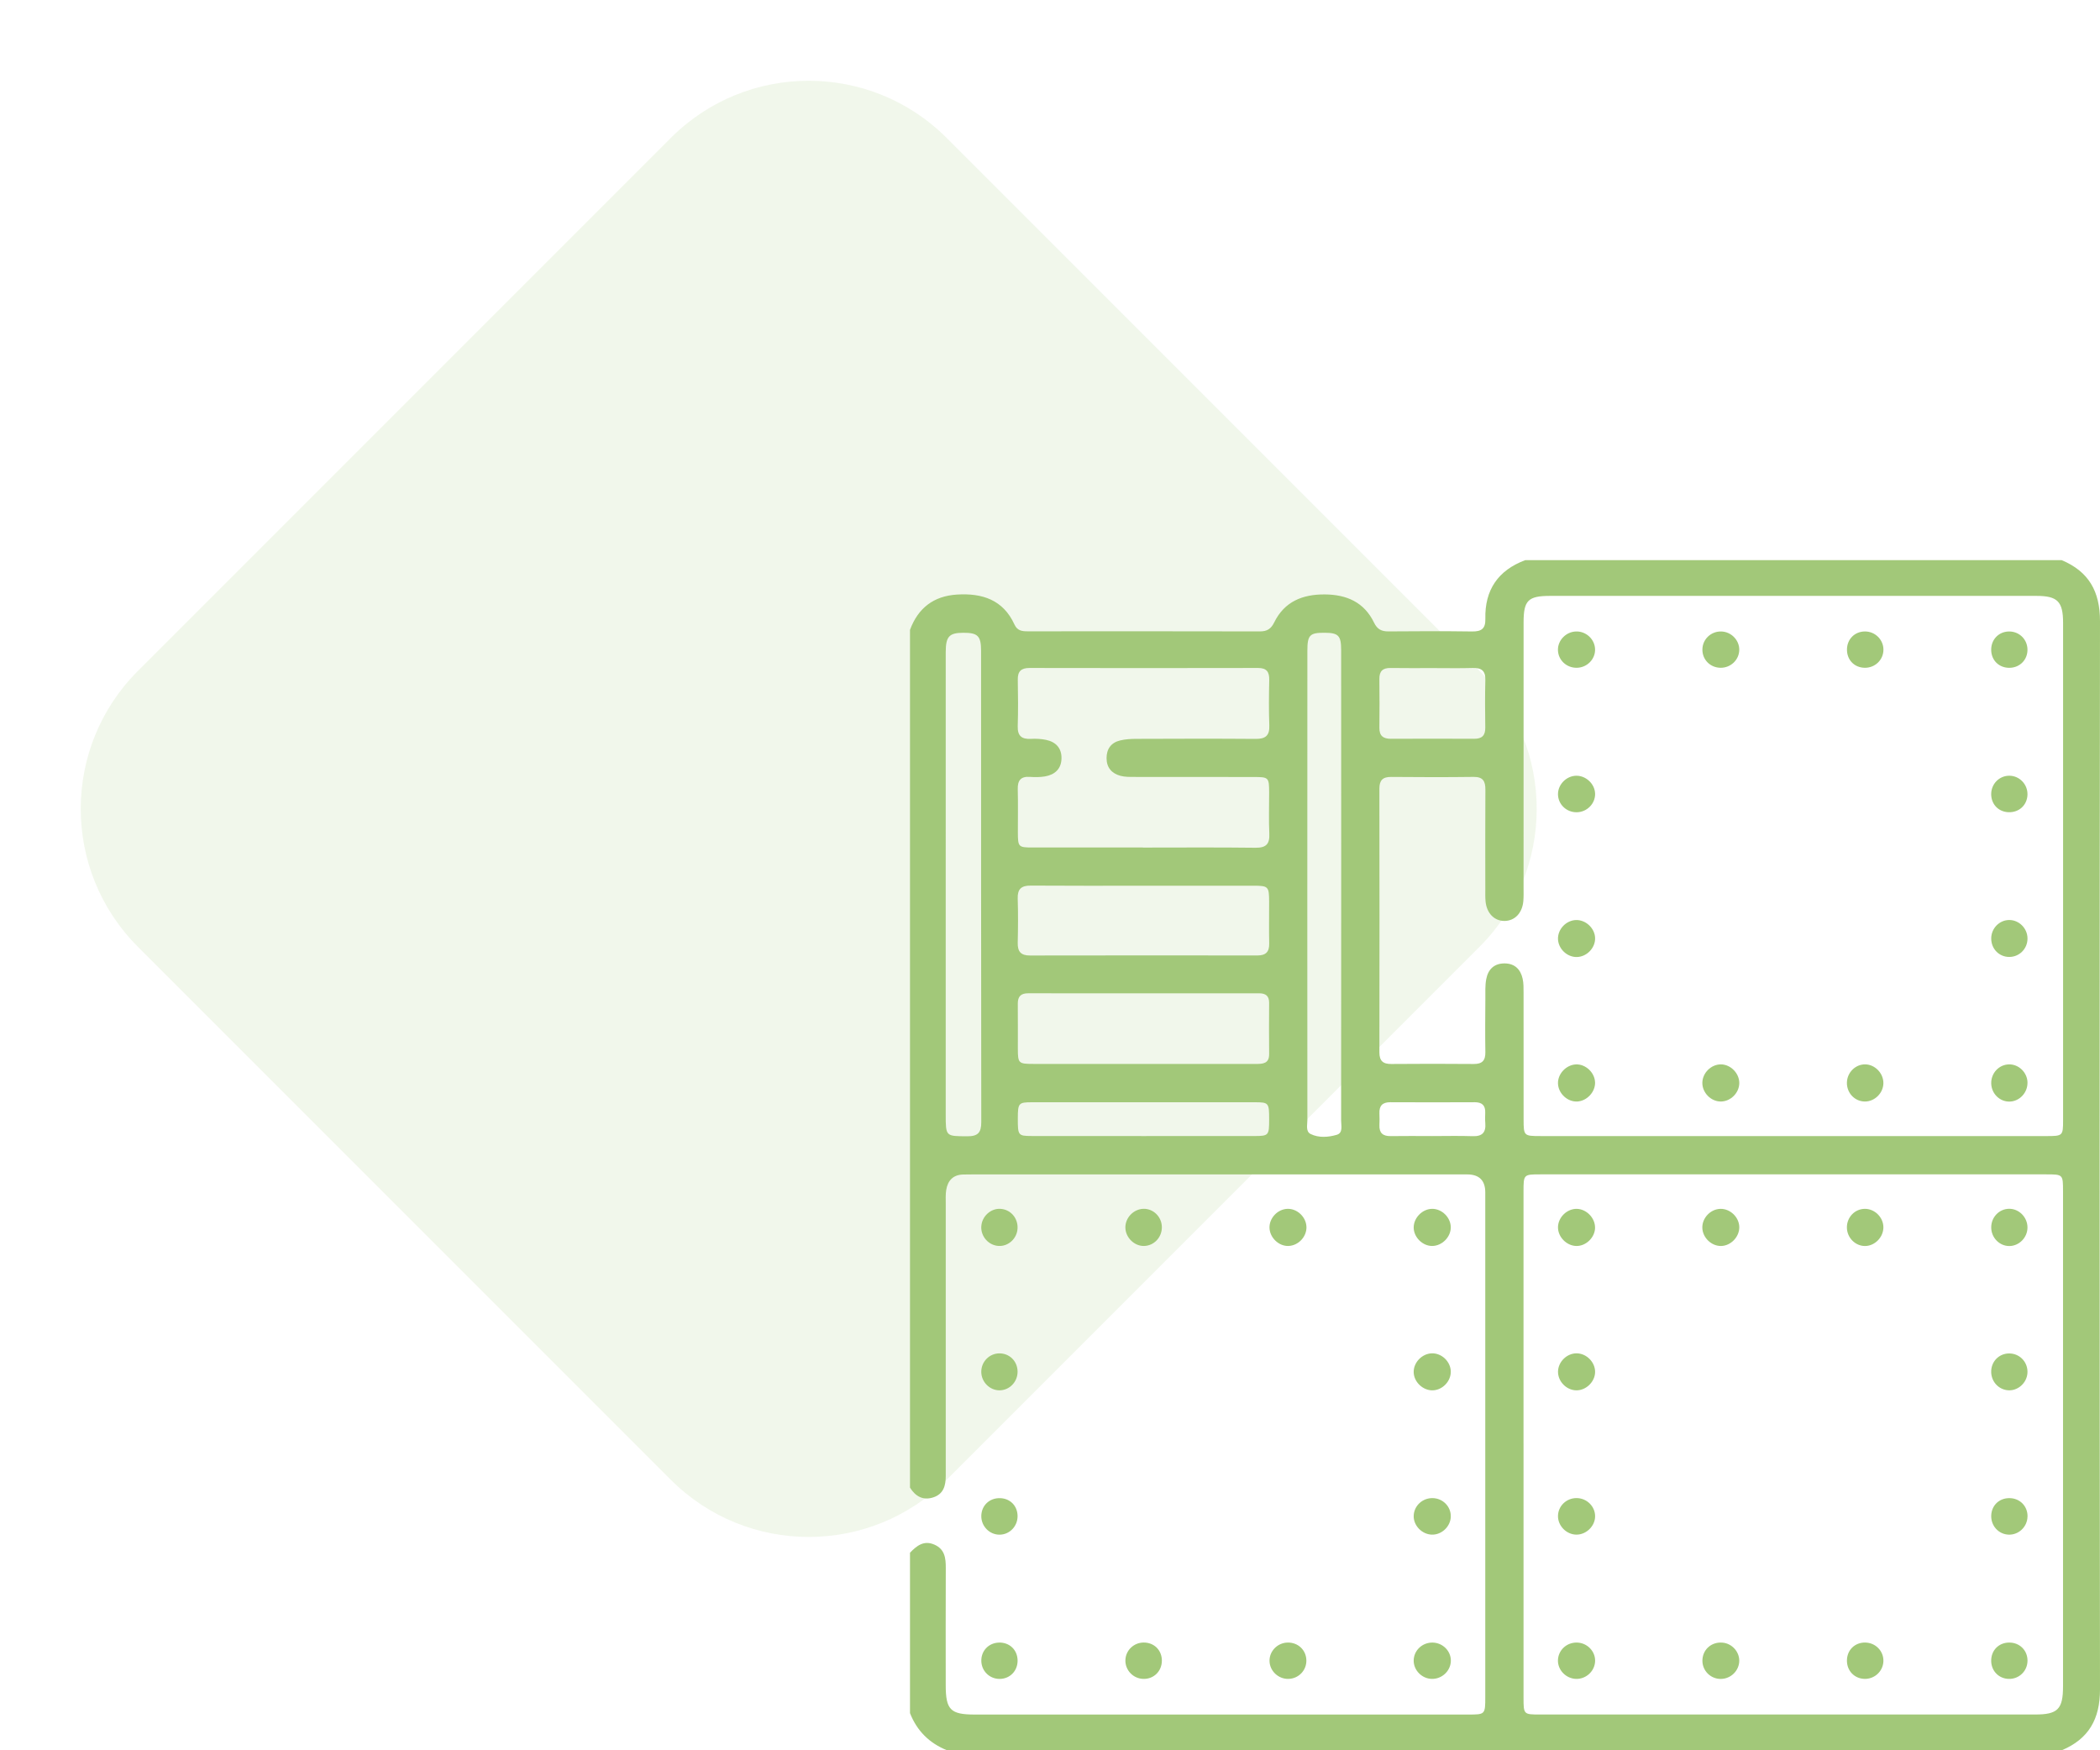 <svg width="150" height="125" viewBox="0 0 150 125" fill="none" xmlns="http://www.w3.org/2000/svg">
<path d="M105.686 47.92L67.612 9.846C62.174 4.408 53.358 4.408 47.92 9.846L9.846 47.92C4.408 53.358 4.408 62.174 9.846 67.612L47.92 105.686C53.358 111.124 62.174 111.124 67.612 105.686L105.686 67.612C111.124 62.174 111.124 53.358 105.686 47.92Z" fill="#A2C879" fill-opacity="0.15"/>
<g clip-path="url(#clip0_1_210)">
<path d="M65 106.24V44.981C65.58 43.422 66.688 42.565 68.357 42.462C70.151 42.351 71.653 42.829 72.461 44.6C72.665 45.047 73.003 45.087 73.408 45.087C78.935 45.084 84.462 45.08 89.987 45.093C90.497 45.093 90.785 44.921 91.012 44.456C91.743 42.962 93.035 42.442 94.625 42.452C96.189 42.462 97.442 43.007 98.146 44.468C98.375 44.944 98.681 45.097 99.181 45.093C101.17 45.077 103.161 45.069 105.15 45.097C105.808 45.105 106.114 44.906 106.097 44.2C106.046 42.133 107.006 40.727 108.949 40.003H147.26C149.196 40.814 150.002 42.236 150 44.363C149.965 69.79 149.965 95.217 150 120.644C150.003 122.771 149.194 124.193 147.26 125.003H67.654C66.389 124.499 65.5 123.619 65 122.347V110.892C65.48 110.392 65.989 109.982 66.745 110.314C67.484 110.64 67.559 111.272 67.556 111.975C67.544 114.769 67.551 117.563 67.552 120.357C67.552 122.106 67.89 122.448 69.626 122.448C81.373 122.448 93.119 122.448 104.864 122.448C106.087 122.448 106.091 122.447 106.091 121.185C106.091 109.177 106.091 97.171 106.091 85.163C106.091 84.305 105.661 83.875 104.801 83.873C93.028 83.873 81.253 83.873 69.48 83.873C69.259 83.873 69.038 83.876 68.817 83.88C68.087 83.89 67.698 84.303 67.587 84.984C67.534 85.307 67.554 85.646 67.554 85.977C67.552 92.451 67.549 98.924 67.554 105.399C67.554 106.091 67.401 106.687 66.685 106.931C65.949 107.182 65.395 106.876 64.998 106.24H65ZM128.103 81.135C134.127 81.135 140.151 81.135 146.176 81.135C147.343 81.135 147.363 81.115 147.363 80C147.363 68.161 147.363 56.321 147.363 44.483C147.363 42.957 146.966 42.557 145.458 42.557C133.88 42.557 122.302 42.557 110.724 42.557C109.15 42.557 108.828 42.877 108.828 44.444C108.826 50.751 108.828 57.058 108.826 63.365C108.826 63.697 108.838 64.031 108.809 64.36C108.733 65.213 108.193 65.767 107.463 65.771C106.732 65.772 106.192 65.221 106.111 64.368C106.084 64.094 106.094 63.815 106.094 63.538C106.094 61.159 106.082 58.78 106.099 56.401C106.104 55.793 105.931 55.476 105.255 55.484C103.294 55.509 101.332 55.504 99.369 55.486C98.768 55.481 98.527 55.722 98.528 56.321C98.537 62.6 98.538 68.879 98.528 75.159C98.528 75.766 98.786 75.992 99.379 75.987C101.342 75.971 103.302 75.969 105.265 75.987C105.871 75.992 106.107 75.742 106.097 75.144C106.077 73.872 106.087 72.599 106.097 71.327C106.101 70.857 106.072 70.378 106.161 69.923C106.293 69.224 106.732 68.794 107.488 68.804C108.203 68.814 108.61 69.232 108.759 69.893C108.831 70.212 108.826 70.552 108.826 70.882C108.831 73.897 108.826 76.912 108.829 79.927C108.829 81.121 108.844 81.134 110.036 81.134C116.059 81.135 122.083 81.134 128.108 81.134L128.103 81.135ZM108.824 103.096C108.824 109.154 108.824 115.212 108.824 121.27C108.824 122.432 108.839 122.445 109.969 122.445C121.769 122.445 133.569 122.445 145.369 122.445C146.984 122.445 147.359 122.065 147.359 120.433C147.359 108.649 147.359 96.864 147.359 85.08C147.359 83.875 147.356 83.871 146.165 83.87C134.116 83.87 122.066 83.87 110.019 83.87C108.831 83.87 108.823 83.88 108.823 85.085C108.823 91.088 108.823 97.091 108.823 103.093L108.824 103.096ZM81.634 60.531C84.312 60.531 86.991 60.51 89.67 60.544C90.442 60.554 90.702 60.277 90.665 59.525C90.618 58.561 90.657 57.591 90.653 56.623C90.65 55.518 90.629 55.493 89.55 55.491C86.705 55.488 83.862 55.491 81.017 55.486C80.688 55.486 80.346 55.491 80.032 55.406C79.41 55.239 79.041 54.82 79.04 54.146C79.04 53.481 79.369 53.034 80.01 52.88C80.381 52.79 80.775 52.768 81.158 52.767C84.003 52.757 86.848 52.747 89.691 52.77C90.397 52.775 90.693 52.534 90.665 51.806C90.624 50.73 90.637 49.649 90.66 48.572C90.672 47.992 90.486 47.703 89.859 47.705C84.419 47.717 78.978 47.715 73.538 47.705C72.94 47.705 72.687 47.942 72.699 48.545C72.72 49.651 72.73 50.758 72.695 51.862C72.674 52.564 72.984 52.802 73.641 52.767C73.996 52.748 74.364 52.767 74.711 52.838C75.421 52.983 75.839 53.432 75.821 54.173C75.803 54.918 75.341 55.33 74.638 55.45C74.287 55.509 73.92 55.508 73.564 55.483C72.91 55.438 72.68 55.737 72.697 56.368C72.725 57.39 72.702 58.413 72.705 59.435C72.709 60.491 72.737 60.525 73.767 60.526C76.391 60.53 79.015 60.526 81.637 60.526L81.634 60.531ZM67.551 63.415C67.551 68.807 67.551 74.198 67.551 79.59C67.551 81.175 67.551 81.14 69.086 81.15C69.846 81.155 70.093 80.896 70.091 80.136C70.073 68.91 70.08 57.684 70.076 46.46C70.076 45.414 69.835 45.188 68.808 45.191C67.797 45.195 67.554 45.452 67.552 46.576C67.549 52.189 67.551 57.802 67.551 63.415ZM81.67 75.982C84.349 75.982 87.028 75.981 89.706 75.984C90.211 75.984 90.662 75.962 90.653 75.269C90.638 74.052 90.645 72.836 90.652 71.619C90.655 71.121 90.403 70.937 89.929 70.939C84.434 70.942 78.938 70.944 73.441 70.937C72.91 70.937 72.695 71.171 72.7 71.689C72.712 72.767 72.7 73.846 72.704 74.923C72.707 75.933 72.755 75.981 73.8 75.982C76.424 75.986 79.048 75.982 81.67 75.982ZM81.747 63.256C79.038 63.256 76.329 63.267 73.621 63.247C72.946 63.242 72.672 63.495 72.694 64.177C72.727 65.228 72.72 66.28 72.695 67.331C72.68 67.959 72.921 68.241 73.566 68.239C78.983 68.229 84.4 68.231 89.818 68.236C90.409 68.236 90.67 67.987 90.657 67.384C90.635 66.388 90.655 65.392 90.652 64.396C90.648 63.312 90.599 63.257 89.54 63.254C86.941 63.249 84.344 63.252 81.745 63.254L81.747 63.256ZM93.379 63.153C93.379 63.788 93.379 64.424 93.379 65.06C93.379 70.037 93.379 75.016 93.384 79.993C93.384 80.342 93.252 80.808 93.618 80.988C94.201 81.275 94.876 81.219 95.477 81.046C95.948 80.91 95.793 80.393 95.795 80.026C95.801 73.776 95.8 67.527 95.8 61.277C95.8 56.326 95.801 51.377 95.796 46.427C95.796 45.382 95.599 45.195 94.603 45.19C93.556 45.186 93.384 45.352 93.384 46.476C93.379 52.035 93.382 57.593 93.38 63.153H93.379ZM81.642 81.134C84.296 81.134 86.948 81.137 89.602 81.132C90.624 81.13 90.653 81.087 90.653 79.942C90.653 78.766 90.627 78.722 89.633 78.72C84.327 78.715 79.02 78.715 73.714 78.72C72.75 78.72 72.705 78.785 72.702 79.869C72.699 81.084 72.722 81.127 73.682 81.13C76.336 81.137 78.988 81.132 81.642 81.134ZM102.383 47.712C101.363 47.712 100.341 47.723 99.321 47.706C98.761 47.698 98.518 47.937 98.527 48.5C98.542 49.66 98.54 50.819 98.528 51.98C98.522 52.551 98.797 52.763 99.343 52.762C101.328 52.752 103.316 52.752 105.301 52.762C105.861 52.765 106.099 52.518 106.091 51.96C106.076 50.828 106.066 49.695 106.096 48.563C106.114 47.902 105.818 47.687 105.197 47.705C104.26 47.733 103.321 47.712 102.383 47.713V47.712ZM102.299 81.134C103.263 81.134 104.226 81.109 105.188 81.142C105.876 81.167 106.149 80.873 106.092 80.207C106.071 79.962 106.079 79.711 106.087 79.464C106.106 78.941 105.855 78.717 105.338 78.718C103.329 78.727 101.32 78.728 99.311 78.718C98.746 78.715 98.505 78.972 98.53 79.522C98.542 79.797 98.542 80.073 98.53 80.349C98.507 80.91 98.773 81.145 99.328 81.137C100.318 81.122 101.308 81.132 102.3 81.134H102.299Z" fill="#A2C879"/>
<path d="M103.627 97.939C103.645 98.64 103.04 99.276 102.337 99.294C101.639 99.312 100.994 98.701 100.978 98.006C100.959 97.308 101.568 96.673 102.272 96.651C102.975 96.631 103.608 97.232 103.628 97.939H103.627Z" fill="#A2C879"/>
<path d="M93.319 87.622C93.337 88.326 92.741 88.958 92.034 88.983C91.345 89.008 90.702 88.395 90.678 87.691C90.657 86.991 91.258 86.353 91.963 86.332C92.659 86.31 93.299 86.918 93.317 87.622H93.319Z" fill="#A2C879"/>
<path d="M103.627 87.651C103.63 88.347 103.005 88.976 102.305 88.983C101.613 88.991 100.978 88.36 100.978 87.665C100.978 86.966 101.601 86.337 102.297 86.332C102.997 86.327 103.623 86.949 103.627 87.65V87.651Z" fill="#A2C879"/>
<path d="M70.093 87.587C70.131 86.87 70.766 86.288 71.462 86.332C72.182 86.376 72.717 86.987 72.682 87.726C72.649 88.452 72.026 89.026 71.321 88.981C70.608 88.936 70.053 88.307 70.091 87.587H70.093Z" fill="#A2C879"/>
<path d="M82.99 87.628C83.001 88.362 82.436 88.965 81.722 88.983C81.029 89.001 80.401 88.39 80.384 87.683C80.368 86.976 80.961 86.352 81.669 86.33C82.38 86.31 82.978 86.896 82.99 87.626V87.628Z" fill="#A2C879"/>
<path d="M103.628 108.317C103.607 109.024 102.978 109.619 102.272 109.599C101.566 109.58 100.958 108.948 100.978 108.256C100.999 107.54 101.604 106.977 102.335 106.991C103.067 107.004 103.65 107.603 103.627 108.317H103.628Z" fill="#A2C879"/>
<path d="M102.276 119.902C101.558 119.888 100.961 119.277 100.978 118.572C100.994 117.86 101.599 117.295 102.332 117.308C103.062 117.322 103.65 117.918 103.632 118.628C103.613 119.336 102.997 119.915 102.274 119.902H102.276Z" fill="#A2C879"/>
<path d="M72.684 97.956C72.689 98.686 72.115 99.284 71.404 99.293C70.698 99.301 70.098 98.701 70.091 97.983C70.085 97.254 70.66 96.661 71.379 96.654C72.11 96.648 72.679 97.216 72.684 97.956Z" fill="#A2C879"/>
<path d="M93.312 118.568C93.331 119.291 92.759 119.885 92.031 119.902C91.313 119.918 90.698 119.34 90.68 118.632C90.662 117.923 91.245 117.323 91.97 117.307C92.714 117.29 93.294 117.835 93.312 118.568Z" fill="#A2C879"/>
<path d="M71.354 117.307C72.111 117.289 72.677 117.831 72.685 118.584C72.694 119.334 72.132 119.907 71.391 119.903C70.691 119.9 70.126 119.357 70.095 118.658C70.062 117.913 70.608 117.327 71.356 117.309L71.354 117.307Z" fill="#A2C879"/>
<path d="M71.388 109.602C70.668 109.599 70.082 108.993 70.093 108.262C70.105 107.515 70.68 106.972 71.438 106.994C72.159 107.015 72.677 107.545 72.684 108.271C72.69 109.006 72.107 109.605 71.388 109.602Z" fill="#A2C879"/>
<path d="M82.99 118.608C82.986 119.357 82.41 119.92 81.667 119.902C80.939 119.885 80.358 119.272 80.386 118.55C80.412 117.858 80.981 117.312 81.684 117.305C82.438 117.298 82.995 117.853 82.991 118.607L82.99 118.608Z" fill="#A2C879"/>
<path d="M113.936 66.999C113.951 67.7 113.343 68.331 112.636 68.347C111.933 68.364 111.302 67.759 111.285 67.054C111.269 66.352 111.875 65.721 112.582 65.706C113.281 65.691 113.923 66.303 113.936 66.999Z" fill="#A2C879"/>
<path d="M122.926 76.015C123.62 76.02 124.24 76.653 124.235 77.353C124.23 78.057 123.607 78.672 122.904 78.667C122.201 78.662 121.59 78.036 121.596 77.33C121.605 76.623 122.224 76.01 122.927 76.015H122.926Z" fill="#A2C879"/>
<path d="M113.934 77.295C113.956 77.988 113.346 78.638 112.651 78.667C111.955 78.695 111.31 78.091 111.285 77.387C111.26 76.694 111.865 76.049 112.567 76.017C113.256 75.986 113.911 76.598 113.932 77.295H113.934Z" fill="#A2C879"/>
<path d="M144.82 77.312C144.834 78.036 144.257 78.652 143.551 78.672C142.841 78.692 142.245 78.106 142.23 77.373C142.215 76.64 142.778 76.034 143.491 76.015C144.196 75.997 144.809 76.593 144.822 77.312H144.82Z" fill="#A2C879"/>
<path d="M134.528 77.362C134.518 78.071 133.9 78.675 133.197 78.667C132.479 78.658 131.912 78.061 131.922 77.324C131.932 76.598 132.529 76.002 133.237 76.014C133.933 76.025 134.538 76.656 134.528 77.362Z" fill="#A2C879"/>
<path d="M113.936 56.694C113.946 57.403 113.351 57.999 112.626 58.009C111.892 58.019 111.294 57.448 111.285 56.731C111.277 56.027 111.884 55.41 112.591 55.401C113.296 55.393 113.926 55.999 113.936 56.694Z" fill="#A2C879"/>
<path d="M113.934 46.365C113.956 47.072 113.367 47.675 112.641 47.691C111.904 47.708 111.302 47.152 111.282 46.433C111.262 45.731 111.855 45.118 112.575 45.098C113.296 45.078 113.913 45.653 113.934 46.365Z" fill="#A2C879"/>
<path d="M143.519 68.342C142.793 68.342 142.23 67.766 142.23 67.024C142.23 66.298 142.815 65.702 143.524 65.704C144.23 65.706 144.824 66.312 144.822 67.029C144.822 67.758 144.24 68.342 143.521 68.342H143.519Z" fill="#A2C879"/>
<path d="M124.233 46.418C124.22 47.13 123.619 47.701 122.892 47.691C122.153 47.68 121.588 47.105 121.6 46.378C121.611 45.656 122.204 45.088 122.934 45.098C123.65 45.108 124.247 45.714 124.233 46.42V46.418Z" fill="#A2C879"/>
<path d="M143.553 47.693C142.796 47.71 142.233 47.165 142.228 46.411C142.223 45.691 142.738 45.136 143.445 45.1C144.181 45.063 144.789 45.615 144.819 46.347C144.85 47.09 144.299 47.676 143.553 47.693Z" fill="#A2C879"/>
<path d="M144.82 56.749C144.802 57.493 144.221 58.034 143.464 58.006C142.747 57.979 142.23 57.441 142.228 56.718C142.226 55.981 142.813 55.39 143.536 55.4C144.257 55.41 144.837 56.02 144.82 56.749Z" fill="#A2C879"/>
<path d="M134.531 46.403C134.529 47.127 133.93 47.703 133.193 47.691C132.441 47.68 131.904 47.112 131.927 46.35C131.949 45.633 132.489 45.102 133.203 45.097C133.933 45.09 134.534 45.681 134.531 46.401V46.403Z" fill="#A2C879"/>
<path d="M113.936 97.987C113.929 98.681 113.293 99.302 112.595 99.294C111.892 99.287 111.279 98.662 111.287 97.958C111.295 97.254 111.923 96.641 112.625 96.651C113.331 96.661 113.942 97.285 113.936 97.987Z" fill="#A2C879"/>
<path d="M124.235 87.626C124.25 88.325 123.64 88.968 122.944 88.984C122.246 89.001 121.613 88.39 121.595 87.686C121.576 86.982 122.18 86.35 122.884 86.333C123.585 86.317 124.218 86.923 124.235 87.626Z" fill="#A2C879"/>
<path d="M113.934 87.676C113.929 88.372 113.288 88.998 112.595 88.984C111.895 88.971 111.277 88.337 111.285 87.641C111.294 86.939 111.925 86.323 112.623 86.333C113.319 86.345 113.937 86.979 113.932 87.676H113.934Z" fill="#A2C879"/>
<path d="M133.203 86.332C133.908 86.327 134.523 86.936 134.528 87.643C134.534 88.349 133.926 88.978 133.23 88.986C132.524 88.995 131.929 88.395 131.921 87.67C131.914 86.933 132.484 86.337 133.202 86.332H133.203Z" fill="#A2C879"/>
<path d="M142.23 87.663C142.226 86.928 142.798 86.332 143.513 86.328C144.217 86.325 144.814 86.929 144.82 87.651C144.827 88.37 144.234 88.983 143.528 88.988C142.821 88.993 142.233 88.394 142.23 87.665V87.663Z" fill="#A2C879"/>
<path d="M113.936 108.299C113.929 108.996 113.301 109.605 112.596 109.599C111.89 109.592 111.28 108.976 111.285 108.272C111.29 107.555 111.887 106.982 112.621 106.989C113.349 106.996 113.944 107.588 113.936 108.297V108.299Z" fill="#A2C879"/>
<path d="M112.581 119.902C111.862 119.885 111.265 119.274 111.282 118.572C111.299 117.855 111.899 117.293 112.636 117.307C113.362 117.32 113.954 117.919 113.937 118.627C113.919 119.337 113.303 119.917 112.583 119.902H112.581Z" fill="#A2C879"/>
<path d="M142.23 97.875C142.275 97.143 142.884 96.608 143.614 96.663C144.335 96.716 144.869 97.338 144.817 98.066C144.767 98.779 144.122 99.346 143.425 99.289C142.712 99.231 142.185 98.609 142.23 97.875Z" fill="#A2C879"/>
<path d="M121.606 118.482C121.673 117.752 122.281 117.252 123.029 117.312C123.743 117.368 124.298 118.021 124.227 118.72C124.154 119.432 123.511 119.961 122.794 119.9C122.072 119.837 121.541 119.204 121.606 118.484V118.482Z" fill="#A2C879"/>
<path d="M143.511 117.307C144.262 117.302 144.83 117.868 144.822 118.61C144.814 119.344 144.222 119.917 143.488 119.902C142.78 119.888 142.243 119.347 142.228 118.632C142.213 117.875 142.757 117.312 143.509 117.307H143.511Z" fill="#A2C879"/>
<path d="M144.822 108.314C144.805 109.042 144.194 109.625 143.474 109.6C142.75 109.574 142.198 108.961 142.231 108.219C142.263 107.502 142.805 106.989 143.529 106.992C144.279 106.996 144.84 107.568 144.824 108.314H144.822Z" fill="#A2C879"/>
<path d="M133.233 117.307C133.968 117.315 134.551 117.914 134.529 118.637C134.508 119.359 133.89 119.93 133.16 119.9C132.451 119.872 131.926 119.322 131.924 118.605C131.921 117.85 132.479 117.297 133.233 117.305V117.307Z" fill="#A2C879"/>
</g>
<defs>
<clipPath id="clip0_1_210">
<rect width="85" height="85" fill="white" transform="translate(65 40)"/>
</clipPath>
</defs>
</svg>
